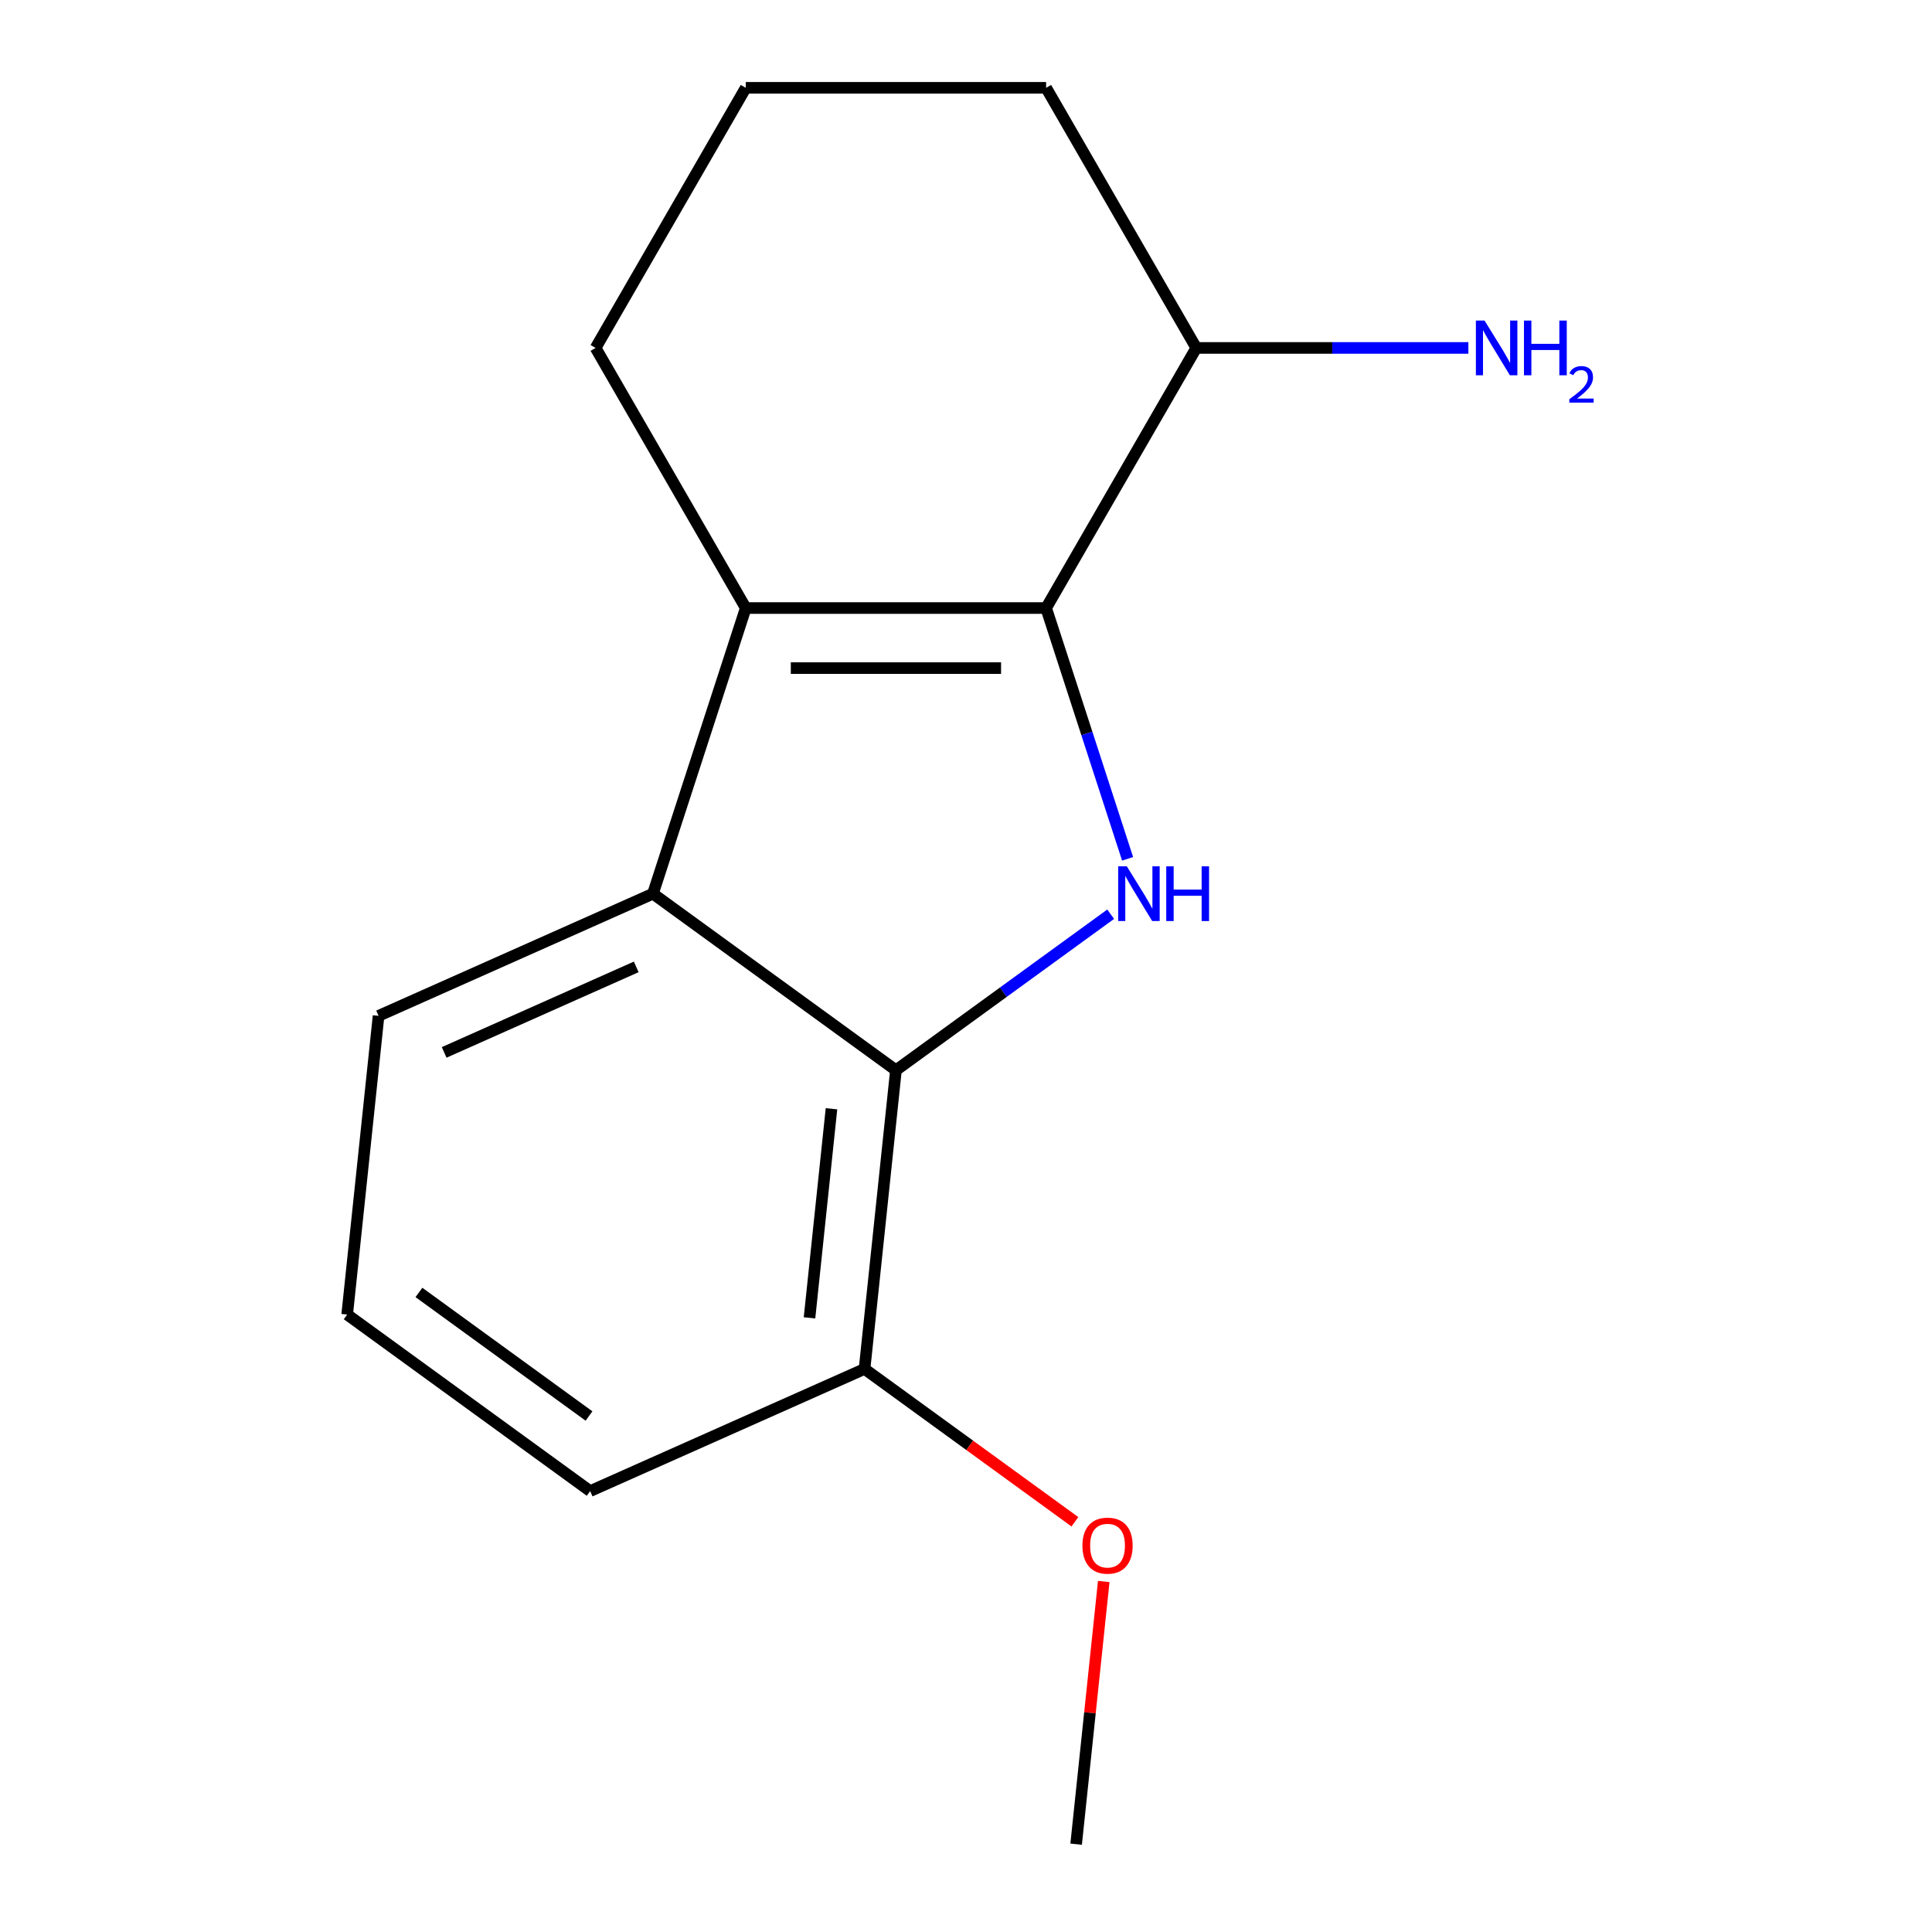 <?xml version='1.0' encoding='iso-8859-1'?>
<svg version='1.1' baseProfile='full'
              xmlns='http://www.w3.org/2000/svg'
                      xmlns:rdkit='http://www.rdkit.org/xml'
                      xmlns:xlink='http://www.w3.org/1999/xlink'
                  xml:space='preserve'
width='1000px' height='1000px' viewBox='0 0 1000 1000'>
<!-- END OF HEADER -->
<rect style='opacity:1.0;fill:#FFFFFF;stroke:none' width='1000' height='1000' x='0' y='0'> </rect>
<path class='bond-0' d='M 541.466,314.72 L 562.554,379.623' style='fill:none;fill-rule:evenodd;stroke:#000000;stroke-width:6px;stroke-linecap:butt;stroke-linejoin:miter;stroke-opacity:1' />
<path class='bond-0' d='M 562.554,379.623 L 583.642,444.526' style='fill:none;fill-rule:evenodd;stroke:#0000FF;stroke-width:6px;stroke-linecap:butt;stroke-linejoin:miter;stroke-opacity:1' />
<path class='bond-1' d='M 541.466,314.72 L 386.005,314.72' style='fill:none;fill-rule:evenodd;stroke:#000000;stroke-width:6px;stroke-linecap:butt;stroke-linejoin:miter;stroke-opacity:1' />
<path class='bond-1' d='M 518.147,345.813 L 409.324,345.813' style='fill:none;fill-rule:evenodd;stroke:#000000;stroke-width:6px;stroke-linecap:butt;stroke-linejoin:miter;stroke-opacity:1' />
<path class='bond-4' d='M 541.466,314.72 L 619.196,180.087' style='fill:none;fill-rule:evenodd;stroke:#000000;stroke-width:6px;stroke-linecap:butt;stroke-linejoin:miter;stroke-opacity:1' />
<path class='bond-2' d='M 574.88,473.199 L 519.308,513.574' style='fill:none;fill-rule:evenodd;stroke:#0000FF;stroke-width:6px;stroke-linecap:butt;stroke-linejoin:miter;stroke-opacity:1' />
<path class='bond-2' d='M 519.308,513.574 L 463.736,553.95' style='fill:none;fill-rule:evenodd;stroke:#000000;stroke-width:6px;stroke-linecap:butt;stroke-linejoin:miter;stroke-opacity:1' />
<path class='bond-3' d='M 386.005,314.72 L 337.965,462.572' style='fill:none;fill-rule:evenodd;stroke:#000000;stroke-width:6px;stroke-linecap:butt;stroke-linejoin:miter;stroke-opacity:1' />
<path class='bond-6' d='M 386.005,314.72 L 308.275,180.087' style='fill:none;fill-rule:evenodd;stroke:#000000;stroke-width:6px;stroke-linecap:butt;stroke-linejoin:miter;stroke-opacity:1' />
<path class='bond-5' d='M 463.736,553.95 L 447.486,708.559' style='fill:none;fill-rule:evenodd;stroke:#000000;stroke-width:6px;stroke-linecap:butt;stroke-linejoin:miter;stroke-opacity:1' />
<path class='bond-5' d='M 430.376,573.891 L 419.001,682.117' style='fill:none;fill-rule:evenodd;stroke:#000000;stroke-width:6px;stroke-linecap:butt;stroke-linejoin:miter;stroke-opacity:1' />
<path class='bond-15' d='M 463.736,553.95 L 337.965,462.572' style='fill:none;fill-rule:evenodd;stroke:#000000;stroke-width:6px;stroke-linecap:butt;stroke-linejoin:miter;stroke-opacity:1' />
<path class='bond-8' d='M 337.965,462.572 L 195.945,525.804' style='fill:none;fill-rule:evenodd;stroke:#000000;stroke-width:6px;stroke-linecap:butt;stroke-linejoin:miter;stroke-opacity:1' />
<path class='bond-8' d='M 329.309,500.461 L 229.894,544.723' style='fill:none;fill-rule:evenodd;stroke:#000000;stroke-width:6px;stroke-linecap:butt;stroke-linejoin:miter;stroke-opacity:1' />
<path class='bond-7' d='M 619.196,180.087 L 689.614,180.087' style='fill:none;fill-rule:evenodd;stroke:#000000;stroke-width:6px;stroke-linecap:butt;stroke-linejoin:miter;stroke-opacity:1' />
<path class='bond-7' d='M 689.614,180.087 L 760.031,180.087' style='fill:none;fill-rule:evenodd;stroke:#0000FF;stroke-width:6px;stroke-linecap:butt;stroke-linejoin:miter;stroke-opacity:1' />
<path class='bond-13' d='M 619.196,180.087 L 541.466,45.455' style='fill:none;fill-rule:evenodd;stroke:#000000;stroke-width:6px;stroke-linecap:butt;stroke-linejoin:miter;stroke-opacity:1' />
<path class='bond-9' d='M 447.486,708.559 L 501.928,748.113' style='fill:none;fill-rule:evenodd;stroke:#000000;stroke-width:6px;stroke-linecap:butt;stroke-linejoin:miter;stroke-opacity:1' />
<path class='bond-9' d='M 501.928,748.113 L 556.369,787.668' style='fill:none;fill-rule:evenodd;stroke:#FF0000;stroke-width:6px;stroke-linecap:butt;stroke-linejoin:miter;stroke-opacity:1' />
<path class='bond-12' d='M 447.486,708.559 L 305.465,771.79' style='fill:none;fill-rule:evenodd;stroke:#000000;stroke-width:6px;stroke-linecap:butt;stroke-linejoin:miter;stroke-opacity:1' />
<path class='bond-16' d='M 308.275,180.087 L 386.005,45.455' style='fill:none;fill-rule:evenodd;stroke:#000000;stroke-width:6px;stroke-linecap:butt;stroke-linejoin:miter;stroke-opacity:1' />
<path class='bond-11' d='M 195.945,525.804 L 179.695,680.413' style='fill:none;fill-rule:evenodd;stroke:#000000;stroke-width:6px;stroke-linecap:butt;stroke-linejoin:miter;stroke-opacity:1' />
<path class='bond-14' d='M 571.296,818.583 L 564.151,886.564' style='fill:none;fill-rule:evenodd;stroke:#FF0000;stroke-width:6px;stroke-linecap:butt;stroke-linejoin:miter;stroke-opacity:1' />
<path class='bond-14' d='M 564.151,886.564 L 557.006,954.545' style='fill:none;fill-rule:evenodd;stroke:#000000;stroke-width:6px;stroke-linecap:butt;stroke-linejoin:miter;stroke-opacity:1' />
<path class='bond-10' d='M 386.005,45.455 L 541.466,45.455' style='fill:none;fill-rule:evenodd;stroke:#000000;stroke-width:6px;stroke-linecap:butt;stroke-linejoin:miter;stroke-opacity:1' />
<path class='bond-17' d='M 179.695,680.413 L 305.465,771.79' style='fill:none;fill-rule:evenodd;stroke:#000000;stroke-width:6px;stroke-linecap:butt;stroke-linejoin:miter;stroke-opacity:1' />
<path class='bond-17' d='M 216.836,668.965 L 304.875,732.93' style='fill:none;fill-rule:evenodd;stroke:#000000;stroke-width:6px;stroke-linecap:butt;stroke-linejoin:miter;stroke-opacity:1' />
<path  class='atom-1' d='M 583.246 448.412
L 592.526 463.412
Q 593.446 464.892, 594.926 467.572
Q 596.406 470.252, 596.486 470.412
L 596.486 448.412
L 600.246 448.412
L 600.246 476.732
L 596.366 476.732
L 586.406 460.332
Q 585.246 458.412, 584.006 456.212
Q 582.806 454.012, 582.446 453.332
L 582.446 476.732
L 578.766 476.732
L 578.766 448.412
L 583.246 448.412
' fill='#0000FF'/>
<path  class='atom-1' d='M 603.646 448.412
L 607.486 448.412
L 607.486 460.452
L 621.966 460.452
L 621.966 448.412
L 625.806 448.412
L 625.806 476.732
L 621.966 476.732
L 621.966 463.652
L 607.486 463.652
L 607.486 476.732
L 603.646 476.732
L 603.646 448.412
' fill='#0000FF'/>
<path  class='atom-8' d='M 768.397 165.927
L 777.677 180.927
Q 778.597 182.407, 780.077 185.087
Q 781.557 187.767, 781.637 187.927
L 781.637 165.927
L 785.397 165.927
L 785.397 194.247
L 781.517 194.247
L 771.557 177.847
Q 770.397 175.927, 769.157 173.727
Q 767.957 171.527, 767.597 170.847
L 767.597 194.247
L 763.917 194.247
L 763.917 165.927
L 768.397 165.927
' fill='#0000FF'/>
<path  class='atom-8' d='M 788.797 165.927
L 792.637 165.927
L 792.637 177.967
L 807.117 177.967
L 807.117 165.927
L 810.957 165.927
L 810.957 194.247
L 807.117 194.247
L 807.117 181.167
L 792.637 181.167
L 792.637 194.247
L 788.797 194.247
L 788.797 165.927
' fill='#0000FF'/>
<path  class='atom-8' d='M 812.33 193.254
Q 813.016 191.485, 814.653 190.508
Q 816.29 189.505, 818.56 189.505
Q 821.385 189.505, 822.969 191.036
Q 824.553 192.567, 824.553 195.287
Q 824.553 198.059, 822.494 200.646
Q 820.461 203.233, 816.237 206.295
L 824.87 206.295
L 824.87 208.407
L 812.277 208.407
L 812.277 206.639
Q 815.762 204.157, 817.821 202.309
Q 819.907 200.461, 820.91 198.798
Q 821.913 197.135, 821.913 195.419
Q 821.913 193.623, 821.016 192.62
Q 820.118 191.617, 818.56 191.617
Q 817.056 191.617, 816.052 192.224
Q 815.049 192.831, 814.336 194.178
L 812.33 193.254
' fill='#0000FF'/>
<path  class='atom-10' d='M 560.256 800.016
Q 560.256 793.216, 563.616 789.416
Q 566.976 785.616, 573.256 785.616
Q 579.536 785.616, 582.896 789.416
Q 586.256 793.216, 586.256 800.016
Q 586.256 806.896, 582.856 810.816
Q 579.456 814.696, 573.256 814.696
Q 567.016 814.696, 563.616 810.816
Q 560.256 806.936, 560.256 800.016
M 573.256 811.496
Q 577.576 811.496, 579.896 808.616
Q 582.256 805.696, 582.256 800.016
Q 582.256 794.456, 579.896 791.656
Q 577.576 788.816, 573.256 788.816
Q 568.936 788.816, 566.576 791.616
Q 564.256 794.416, 564.256 800.016
Q 564.256 805.736, 566.576 808.616
Q 568.936 811.496, 573.256 811.496
' fill='#FF0000'/>
</svg>

